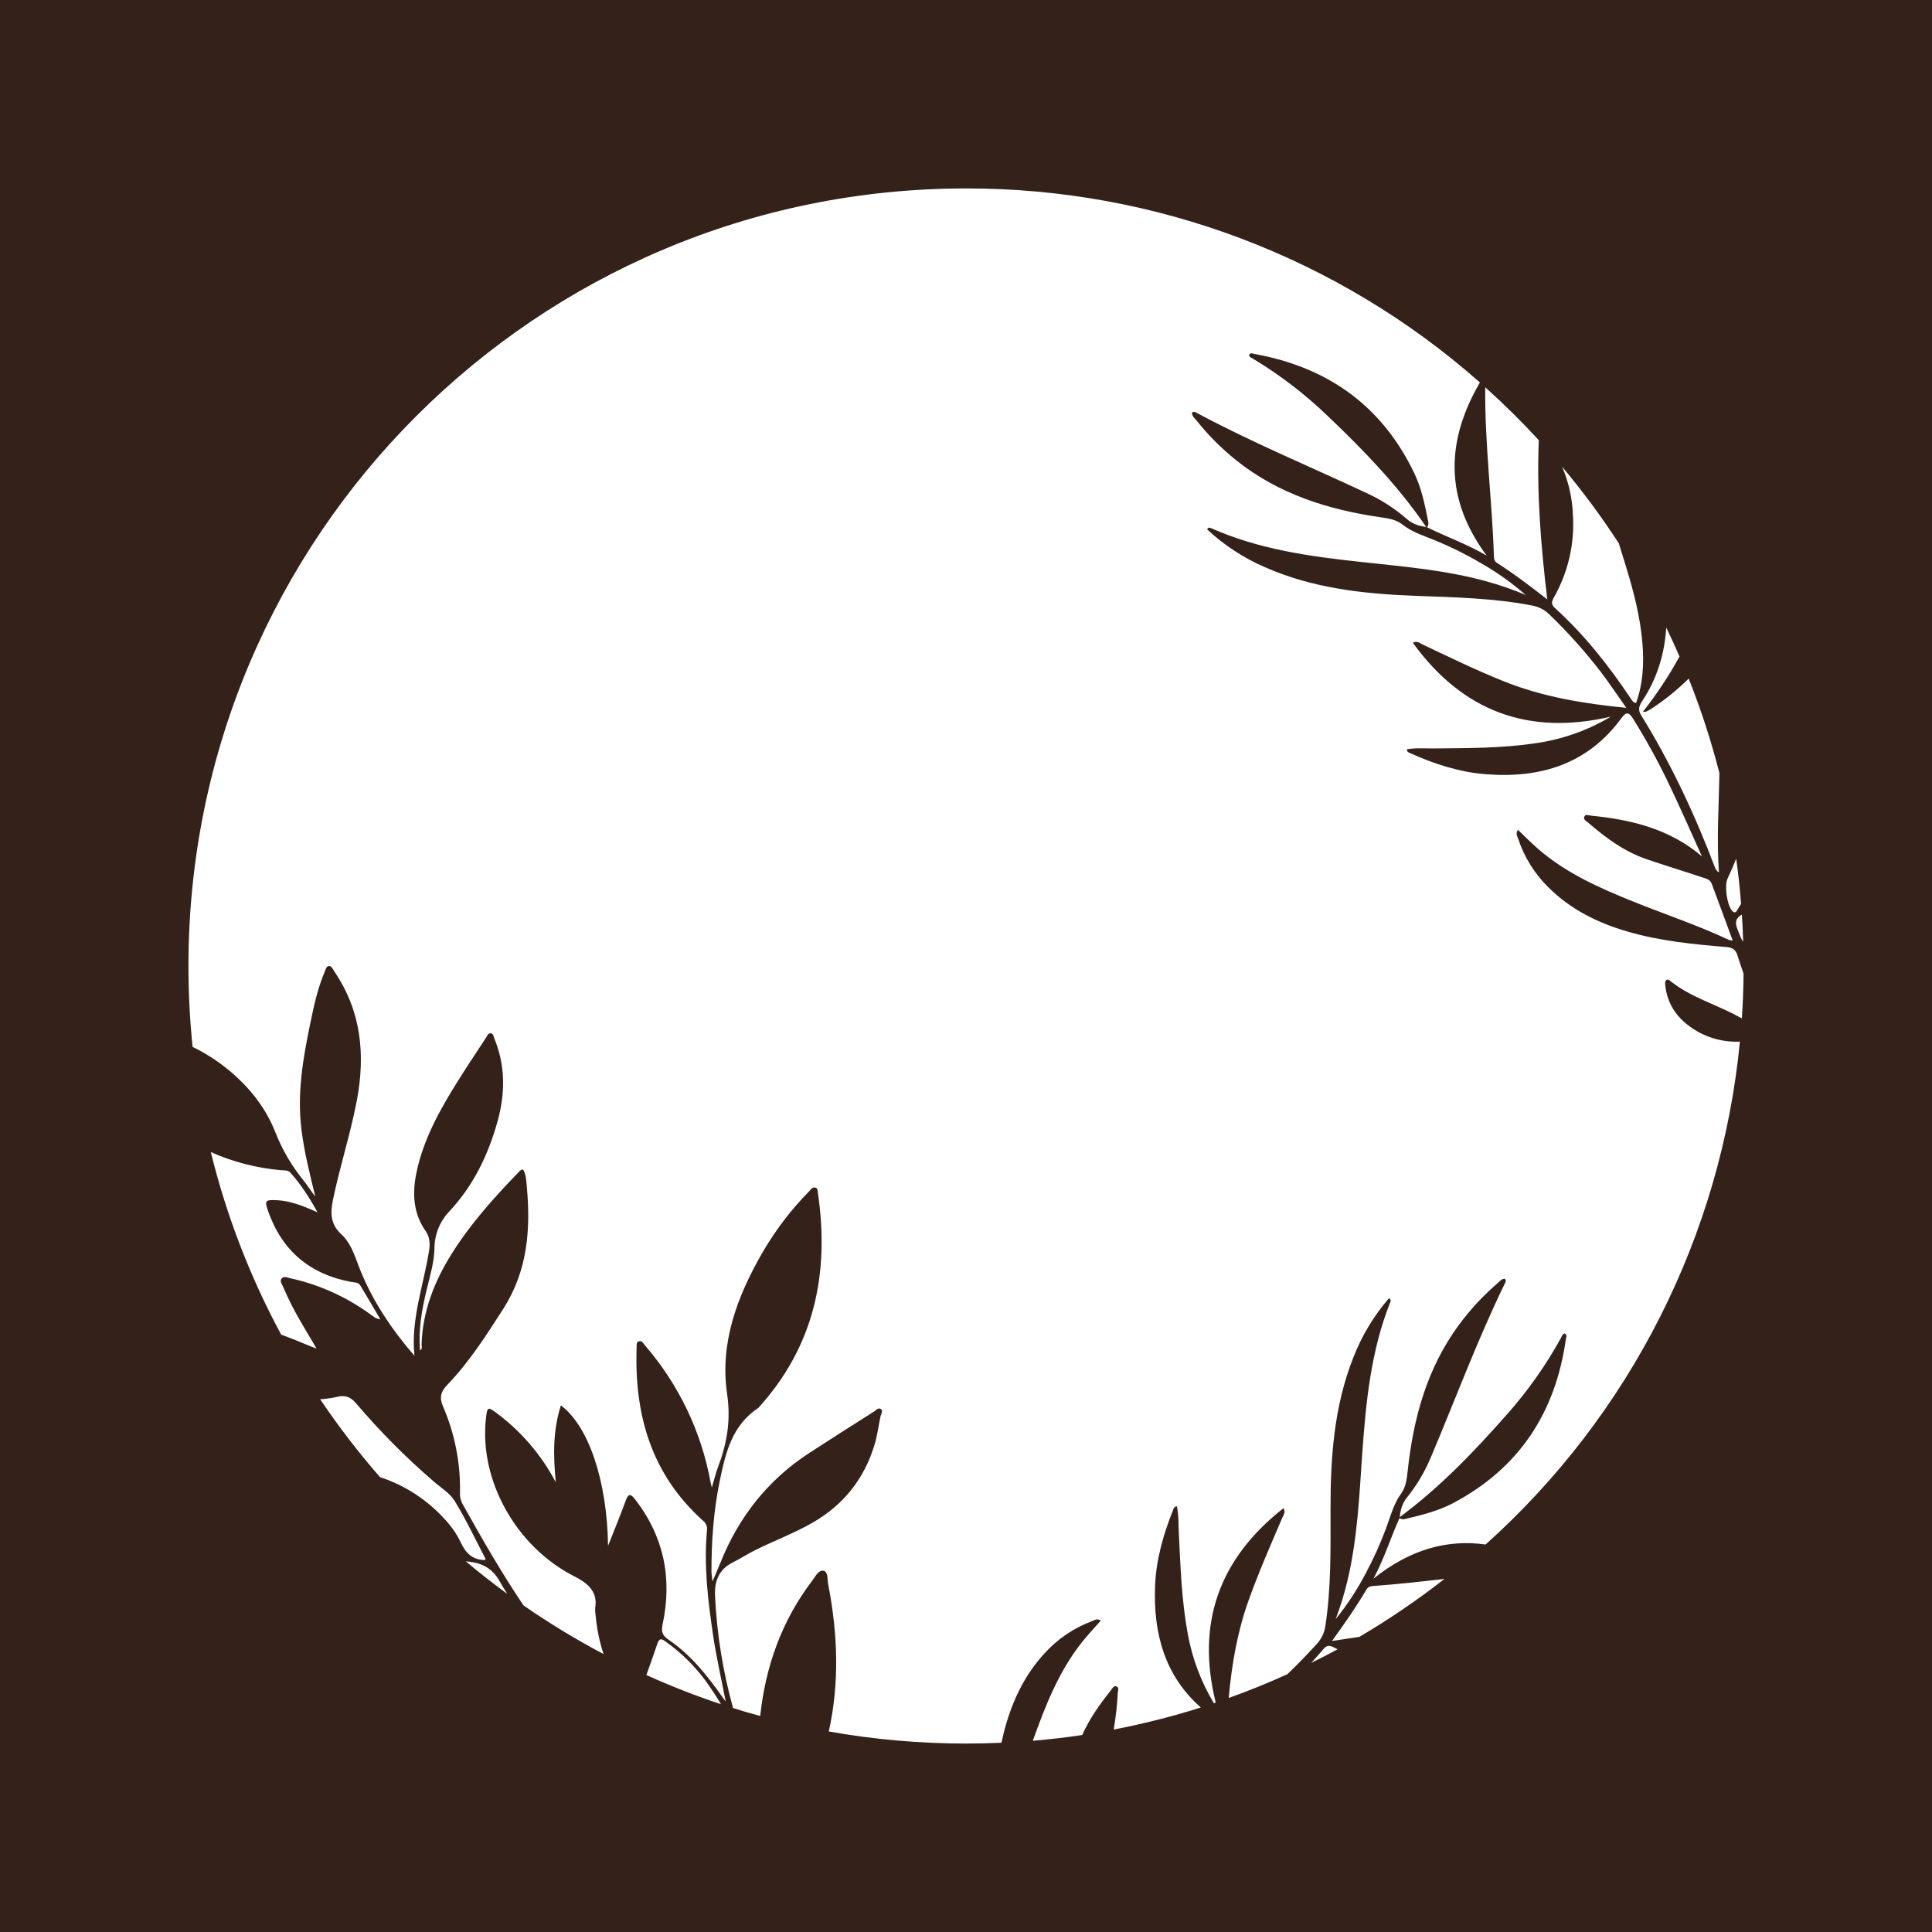 <svg width="1056" height="1056" viewBox="0 0 1056 1056" fill="none" xmlns="http://www.w3.org/2000/svg">
<path d="M0 0V1056H1056V0H0ZM939.55 476.85C938.563 476.279 937.811 475.375 937.43 474.3C926.43 445.3 913.35 417.3 896.97 390.85C895.11 387.85 895.97 385.7 897.63 383.15C905.77 370.91 909.81 357.41 910.75 343.04C913.27 348.247 915.687 353.513 918 358.84C912.184 369.432 905.494 379.521 898 389C898.461 389.092 898.932 389.119 899.4 389.08C900.175 388.789 900.921 388.428 901.63 388C909.352 383.092 916.518 377.358 923 370.9C929.7 387.721 935.308 404.957 939.79 422.5C939.52 440.62 938.21 458.77 939.55 476.85ZM849.28 326.65C857.09 312.94 860.722 297.247 859.73 281.5C859.408 272.418 857.408 263.474 853.83 255.12C865.004 268.434 875.356 282.417 884.83 296.99C886.16 301.33 887.47 305.68 888.83 309.99C893.01 323.53 896.52 337.24 897.71 351.42C898.65 362.59 898.09 373.6 894.24 384.26C892.47 383.92 892.02 382.8 891.39 381.86C879.39 363.94 866.14 347.1 850.14 332.56C847.91 330.61 847.88 329.1 849.28 326.65ZM944.28 480.16C945.98 476.58 947.547 472.97 948.98 469.33C950.107 477.49 951 485.723 951.66 494.03C951.04 495.03 950.43 495.96 949.83 496.93C949.23 497.9 948.58 499.7 946.83 497.93C944 494.87 942.39 484.17 944.28 480.16ZM952.08 499.89C952.4 504.803 952.637 509.737 952.79 514.69C951.86 513.62 951 511.35 949.63 507.82C948.1 503.87 948.85 501.8 952.08 499.89ZM841.08 240.62C839.88 269.75 842.24 298.62 845.72 327.62C836.56 320.51 827.72 313.73 818.32 307.74C816.86 306.81 816.6 305.56 816.55 303.94C815.55 273.16 811.49 242.54 811.81 211.69C822.043 220.857 831.807 230.5 841.1 240.62H841.08ZM528 103C631.441 102.853 731.357 140.576 808.89 209.05C790.35 240.92 789.36 272.4 812.58 303.69C801.84 297.36 790.58 293.46 780.07 288.21L779.51 288.03C775.67 287.51 772.1 286.42 769.07 283.78C762.673 278.199 755.531 273.534 747.85 269.92C716.8 255.32 685 242.2 654.74 226C653.74 225.48 652.81 224.56 651.52 225.53C651.45 227.39 652.9 228.48 653.89 229.71C660.324 237.798 667.643 245.14 675.71 251.6C698.87 270.08 725.94 278.6 754.71 282.75C758.91 283.35 763.19 284.04 766.42 286.61C772.08 291.09 778.81 293 785.22 295.69C793.695 299.211 801.912 303.325 809.81 308C818.385 312.926 826.457 318.68 833.91 325.18C827.149 322.332 820.216 319.914 813.15 317.94C790.4 311.57 766.96 309.67 743.61 307.12C715.73 304.12 688.03 300.25 662.05 288.73C661.33 288.41 660.48 288.01 659.79 289.35C669.032 297.971 679.683 304.945 691.28 309.97C717.69 321.66 745.77 324.64 774.22 325.7C795.35 326.48 816.51 326.92 837.39 330.96C840.997 331.586 844.322 333.312 846.91 335.9C856.995 345.625 866.353 356.077 874.91 367.17C879.59 373.34 883.91 379.8 888.91 386.9C865.36 384.57 843.28 380.9 822.2 372.48C807.02 366.42 792.35 359.26 777.59 352.27C776.11 351.56 774.59 350.12 772.23 351.32C799.45 388.88 835.42 402.17 880.44 391.72C867.724 399.29 853.626 404.247 838.97 406.3C820.61 408.99 802.14 408.91 783.66 409.08C778.76 409.13 773.81 408.67 768.93 409.58C769.09 411.18 770.16 411.39 771.04 411.78C784.04 417.58 797.53 422 811.78 423.15C841.86 425.59 867.91 417.77 886.46 392.23C889.2 388.45 890.8 389.94 892.62 392.87C899.412 403.741 905.624 414.963 911.23 426.49C917.87 440.21 923.95 454.2 930.23 468.07C912.57 453 891.6 448 869.56 445.81C868.35 445.69 866.63 444.81 865.96 446.39C865.29 447.97 866.96 448.68 867.91 449.51C877.65 457.98 887.98 465.56 900.35 469.75C910.29 473.12 920.35 476.18 930.28 479.5C932.28 480.16 934.67 480.59 935.54 482.92C939.38 493.15 943.14 503.41 947.07 514.07C946.395 514.044 945.725 513.947 945.07 513.78C928.16 505.78 910.42 499.92 893.12 492.95C874.53 485.47 856.22 477.42 840.85 464.13C837 460.8 833.44 457.13 829.7 453.59C828.22 455.52 829.35 457.04 829.84 458.53C833.143 468.544 838.798 477.621 846.33 485C858.47 497.1 873.26 504.43 889.48 509.15C907.17 514.31 925.41 516.15 943.69 517.64C947.03 517.91 948.69 519.1 949.69 522.22C950.69 525.56 951.87 528.87 953 532.22C952.927 540.413 952.62 548.55 952.08 556.63C950.52 555.81 949.01 554.97 947.48 554.2C935.92 548.34 923.31 544.49 912.99 536.2C912.36 535.7 911.6 535.04 910.79 535.69C909.98 536.34 910.1 537.47 910.2 538.48C911.2 547.82 915.66 555.17 923.1 560.68C931.104 566.734 940.974 569.798 951 569.34C940.759 675.145 891.15 773.243 812 844.2C791.09 841.26 770.66 846.85 750.71 862.88C756.62 851.88 760.08 840.56 764.92 829.81C764.98 829.62 765.03 829.43 765.08 829.24C765.45 825.38 766.41 821.77 768.93 818.64C774.25 812.031 778.626 804.714 781.93 796.9C795.32 765.31 807.21 733.07 822.21 702.16C822.69 701.16 823.57 700.16 822.55 698.93C820.69 698.93 819.65 700.42 818.46 701.45C810.64 708.196 803.597 715.793 797.46 724.1C779.89 747.96 772.46 775.34 769.39 804.25C768.95 808.47 768.39 812.77 765.99 816.11C761.72 821.93 760.08 828.73 757.63 835.24C754.457 843.829 750.681 852.183 746.33 860.24C741.733 869.008 736.283 877.301 730.06 885C732.643 878.142 734.79 871.128 736.49 864C741.98 841 742.97 817.52 744.61 794.09C746.61 766.09 749.34 738.28 759.85 711.88C760.14 711.15 760.5 710.28 759.14 709.65C750.882 719.219 744.321 730.13 739.74 741.91C729.09 768.75 727.19 796.91 727.24 825.39C727.24 846.54 727.65 867.7 724.42 888.72C723.927 892.348 722.332 895.738 719.85 898.43C714.64 904.17 709.27 909.74 703.68 915.09C693.2 919.85 682.5 924.183 671.58 928.09C673.27 909.69 676.28 892.09 682.34 875.09C687.81 859.68 694.4 844.74 700.81 829.73C701.46 828.22 702.81 826.73 701.55 824.33C666.02 852.25 653.83 887.57 664.49 930.6L663.49 930.95C656.481 919.321 651.652 906.512 649.24 893.15C645.84 874.91 645.24 856.45 644.32 837.99C644.09 833.09 644.32 828.13 643.26 823.3C641.66 823.51 641.5 824.59 641.14 825.48C635.85 838.72 631.95 852.35 631.35 866.63C630.24 893.11 636.9 916.17 656.35 933.29C640.723 938.227 624.823 942.254 608.73 945.35C609.865 938.733 610.609 932.055 610.96 925.35C611.03 924.13 611.82 922.35 610.24 921.78C608.66 921.21 607.99 922.86 607.24 923.84C601.11 931.49 595.49 939.45 591.52 948.33C582.613 949.663 573.613 950.717 564.52 951.49C564.62 951.22 564.71 950.96 564.8 950.7C571.56 931.84 578.89 913.23 591.58 897.35C594.76 893.35 598.28 889.69 601.69 885.81C599.69 884.4 598.22 885.59 596.75 886.14C586.88 889.836 578.037 895.84 570.96 903.65C559.35 916.25 552.59 931.31 548.5 947.65C548.09 949.28 547.72 950.92 547.37 952.55C540.99 952.843 534.577 952.99 528.13 952.99C502.941 953.007 477.8 950.798 453 946.39C458.91 919.81 457.92 893.03 452.71 866.15C452.18 863.45 452.71 859.22 450.25 858.6C447.39 857.9 445.61 861.8 443.87 864.09C427.15 886.09 418.42 910.95 415.51 937.93C410.53 936.597 405.587 935.147 400.68 933.58C395.092 913.512 391.785 892.879 390.82 872.07C390.47 864.62 392.76 857.94 400.21 854.18C404.66 851.94 408.88 849.18 413.35 847C423.5 842 434.14 838 444 832.35C461 822.63 472.333 808.407 478 789.68C479.53 784.61 480.22 779.28 481.28 774.07C481.54 772.81 482.78 771.32 481.66 770.33C480.18 769.01 478.91 770.77 477.78 771.49C465.927 778.983 454.133 786.53 442.4 794.13C419.73 808.86 403.8 829.13 393.78 854.13C392.58 857.13 391.27 860.06 389.43 864.39C389.13 861.51 388.87 860.22 388.87 858.92C388.87 842.39 390.01 825.99 393.35 809.73C396.54 794.21 400.05 779.04 414.51 769.53C445 735.97 453.46 696.27 447.11 652.46C446.94 651.28 447.17 649.46 445.56 649.11C443.95 648.76 443.2 650.11 442.3 651.11C432.35 661.217 423.724 672.548 416.63 684.83C402.88 708.7 393.33 734.18 397.43 761.94C399.56 776.41 397.34 789.03 392.43 801.94C391.2 805.19 390.43 808.6 389.08 813.08C388.64 811.27 388.5 810.79 388.41 810.31C383.377 782.61 371.015 756.764 352.61 735.46C351.71 734.4 350.94 732.57 349.15 733.16C347.59 733.68 348.01 735.44 347.97 736.69C346.67 773.36 356.06 805.95 384.33 831.25C385.108 831.85 385.711 832.646 386.079 833.556C386.446 834.467 386.564 835.459 386.42 836.43C384.65 855.67 386.93 874.72 389.74 893.68C391.5 905.57 394.21 917.33 396.66 929.98C395.66 928.69 395.21 928.06 394.75 927.41C386.44 915.66 377.49 904.41 365.47 896.27C361.94 893.87 361.33 891.79 362.19 887.75C367.52 862.75 362.89 839.75 347.03 819.4C344.53 816.18 343.36 816.47 341.98 820.29C339.11 828.22 335.86 836.02 332.36 844.91C331.81 809.3 321.79 779.58 306.57 768.14C302.27 781.55 302.32 795.14 303.78 810.14C295.961 795.339 284.949 782.461 271.54 772.44C266.62 768.77 266.33 768.91 265.63 775.03C261.74 809.03 282.02 845.31 313.74 861.51C320.67 865.05 326.96 869.51 325.3 879.03C325.23 880.198 325.304 881.37 325.52 882.52C326.138 889.848 327.605 897.08 329.89 904.07C314.786 896.096 300.177 887.22 286.14 877.49C273.99 859.49 263.21 840.65 252.61 821.66C251.66 819.711 251.255 817.541 251.44 815.38C251.681 799.33 248.507 783.411 242.13 768.68C240.01 763.9 240.99 760.57 244.37 757.06C256.46 744.49 265.8 729.91 275.14 715.29C288.36 694.6 290.14 671.92 287.92 648.4C287.63 645.32 287.58 642.1 286 639.31C284.66 639.15 284.09 640.07 283.41 640.76C269.93 654.67 257.03 669.05 246.73 685.55C237.31 700.63 231.02 716.76 230.42 734.78C230.42 735.87 231.05 737.21 229.6 738.14C228.6 726.79 230.6 715.84 233.2 704.96C234.99 697.51 237.3 690.09 237.47 682.42C237.467 674.852 240.387 667.576 245.62 662.11C258.78 648.03 266.89 631.18 271.98 612.79C276.17 597.62 276.33 582.51 270.22 567.7C269.75 566.54 269.68 564.7 267.99 564.77C266.76 564.77 266.29 566.21 265.67 567.16C260.48 575.11 255.18 583 250.15 591.05C240.41 606.64 231.44 622.61 227.64 640.88C225.29 652.18 225.78 663.07 232.71 672.97C234.91 676.12 235.12 679.79 234.53 683.54C231.53 702.61 224.47 721.11 226.53 741.06C213.62 726.06 202.86 710.06 195.92 691.65C193.6 685.51 191.45 679.12 186.65 674.71C180.58 669.14 180.48 663.17 182 655.79C185.75 637.5 191.6 619.74 195.06 601.38C199.79 576.32 197.43 552.6 182.75 530.99C181.92 529.77 181.24 527.85 179.75 527.99C178.26 528.13 177.9 530.15 177.33 531.5C173.55 540.5 171.55 549.92 169.59 559.38C165.59 578.51 162.32 597.67 164.77 617.38C166.32 629.79 169.35 641.84 172.33 653.98C169.92 650.98 167.93 647.71 165.55 644.77C159.268 636.995 154.213 628.304 150.56 619C145.56 606.28 137.4 595.59 126.98 586.57C120.404 580.85 113.105 576.019 105.27 572.2C103.755 557.515 102.997 542.763 103 528C103 293.28 293.28 103 528 103ZM716.66 908.94C718.91 906.51 721.12 904.03 723.26 901.48C725.15 899.23 726.66 899.14 729.16 900.48L731.1 901.48C726.367 904.033 721.553 906.52 716.66 908.94ZM743 894.68C738.02 895.393 733.04 896.147 728.06 896.94C734.81 887.52 741.25 878.43 746.87 868.8C747.74 867.31 748.98 867 750.6 866.88C763.6 865.95 776.6 864.48 789.52 863.02C774.726 874.585 759.186 885.161 743 894.68ZM146.51 661.89C154.1 683.63 169.36 696.48 191.96 700.68C193.74 701.01 195.82 700.76 196.9 702.55C200.63 708.71 204.25 714.94 207.9 721.14C206.297 720.903 204.789 720.232 203.54 719.2C190.148 709.186 174.761 702.164 158.42 698.61C156.99 698.29 155.31 697.44 154.14 698.61C152.65 700.11 154.08 701.73 154.67 703.18C157.663 710.237 161.145 717.077 165.09 723.65C167.55 727.87 170.09 732.06 173.01 737.08C171.35 736.47 170.74 736.28 170.16 736.03C164.69 733.72 159.16 731.51 153.67 729.45C136.685 697.965 123.768 664.45 115.23 629.71C127.326 635.095 140.231 638.437 153.42 639.6C155.22 639.76 157.42 639.5 158.65 640.9C164.26 647.12 168.82 654.07 173.55 662.64C165.42 658.99 158.63 656.35 151.19 656C145 655.73 144.51 656.19 146.51 661.89ZM353.31 915.55C355.36 909.85 357.38 904.13 359.31 898.39C360.49 894.88 362.04 895.94 363.99 897.39C372.297 903.289 379.609 910.476 385.65 918.68C388.65 922.85 391.49 927.1 394.06 931.49C380.21 926.885 366.608 921.565 353.31 915.55ZM254.6 853.39L256.3 853.57C263.46 854.35 269.1 857.3 272.89 863.94C274.29 866.39 275.75 868.79 277.25 871.17C269.49 865.503 261.94 859.577 254.6 853.39ZM265.1 852.67C258.22 852.74 254.45 848.72 251.82 843.03C249.732 838.662 246.998 834.634 243.71 831.08C234.04 820.109 221.61 811.925 207.71 807.38C195.921 793.889 184.996 779.668 175 764.8C178.098 764.633 181.177 764.198 184.2 763.5C188.77 762.43 191.71 763.57 194.63 767.06C207.597 782.294 221.715 796.509 236.86 809.58C240.86 813.09 245.86 816.04 248.52 820.4C254.76 830.59 259.87 841.48 265.41 852.1C265.51 852.24 265.14 852.61 265.1 852.67Z" fill="#34221A"/>
<path d="M780.59 284.87C778.81 275.87 776.98 266.87 772.98 258.55C755.25 221.64 725.6 200.69 685.72 193.48C684.67 193.29 683.45 192.53 682.72 194.07C682.92 195.28 684.02 195.53 684.84 196.07C699.563 204.912 713.242 215.385 725.62 227.29C745.3 246 764.13 265.48 779.51 288L780.07 288.18C780.404 287.705 780.624 287.159 780.714 286.585C780.804 286.012 780.762 285.425 780.59 284.87Z" fill="#34221A"/>
<path d="M765.05 829.24C765.05 829.43 764.95 829.62 764.89 829.8C765.382 830.12 765.941 830.323 766.523 830.392C767.106 830.462 767.697 830.396 768.25 830.2C777.17 828.07 786.09 825.89 794.25 821.57C830.44 802.43 850.25 771.99 855.89 731.86C856.04 730.81 856.76 729.56 855.19 728.86C853.99 729.11 853.78 730.22 853.32 731.06C845.057 746.129 835.121 760.218 823.7 773.06C805.75 793.43 787 813 765.05 829.24Z" fill="#34221A"/>
</svg>
